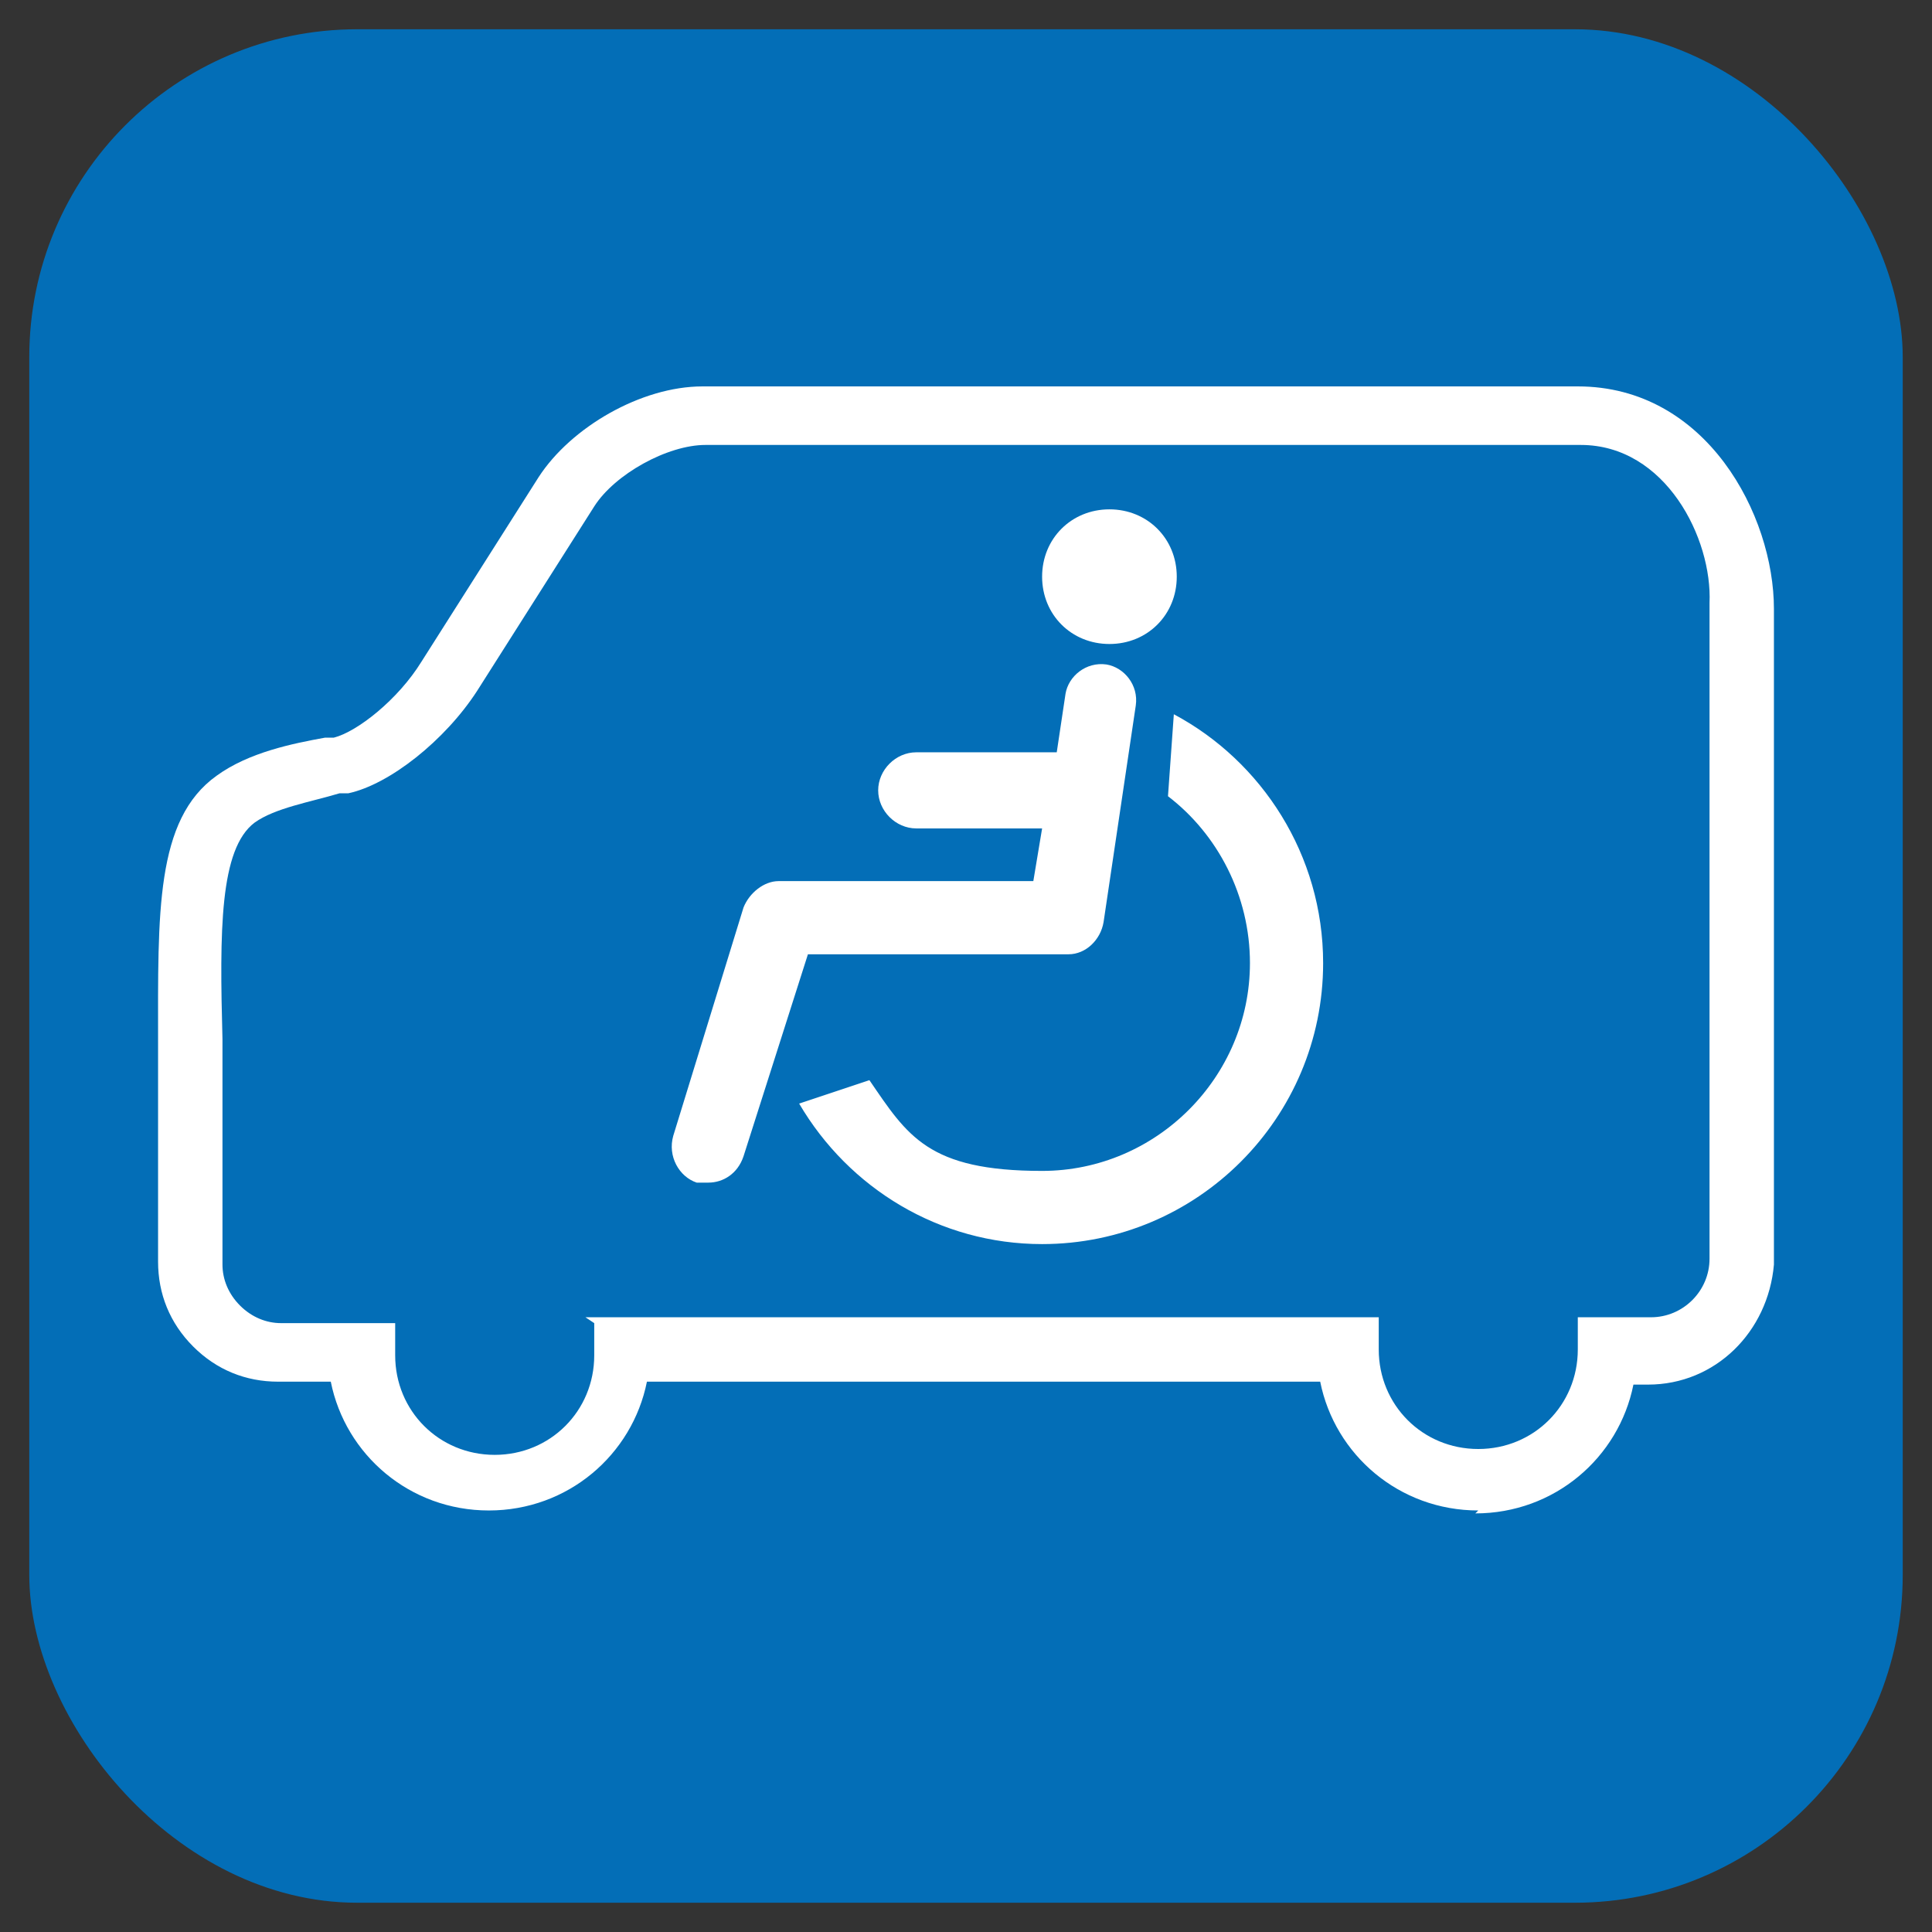 <?xml version="1.0" encoding="UTF-8"?>
<svg xmlns="http://www.w3.org/2000/svg" version="1.1" viewBox="0 0 66 66">
  <rect x="0" y="0" width="66" height="66" fill="#333333" stroke="none"/>
  <defs>
    <style>
      .cls-1 {
        fill: #fff;
      }

      .cls-2 {
        fill: #036eb7;
      }
    </style>
  </defs>
  <!-- Generator: Adobe Illustrator 28.7.1, SVG Export Plug-In . SVG Version: 1.2.0 Build 142)  -->
  <g>
    <g id="_レイヤー_1" data-name="レイヤー_1">
      <rect class="cls-2" x="1" y="1" width="64" height="64" rx="11.2" ry="11.2"/>
      <g>
        <path class="cls-1" d="M37.9,22c-1.3,0-2.3-1-2.3-2.3s1-2.3,2.3-2.3,2.3,1,2.3,2.3-1,2.3-2.3,2.3ZM36,25.7h-4.7c-.7,0-1.3.6-1.3,1.3s.6,1.3,1.3,1.3h4.3s-.3,1.8-.3,1.8h-8.7c-.5,0-1,.4-1.2.9l-2.4,7.8c-.2.7.2,1.4.8,1.6.1,0,.2,0,.4,0,.5,0,1-.3,1.2-.9l2.2-6.9h8.9c.6,0,1.1-.5,1.2-1.1l1.1-7.4c.1-.7-.4-1.3-1-1.4-.7-.1-1.3.4-1.4,1l-.3,2ZM45.2,32.9c0-3.7-2.1-6.9-5.1-8.5l-.2,2.8c1.7,1.3,2.8,3.4,2.8,5.7,0,3.9-3.2,7.1-7.1,7.1s-4.6-1.2-5.9-3.1l-2.4.8c1.7,2.9,4.8,4.8,8.3,4.8,5.3,0,9.6-4.3,9.6-9.6Z"/>
        <path class="cls-1" d="M50.5,51.6c-2.7,0-4.9-1.9-5.4-4.4h-23c-.5,2.5-2.7,4.4-5.4,4.4s-4.9-1.9-5.4-4.4h-1.8c-1.1,0-2.1-.4-2.9-1.2-.8-.8-1.2-1.8-1.2-2.9v-7.3c0,0,0-.2,0-.2,0-4.4-.1-7.6,2-9.1,1.1-.8,2.6-1.1,3.7-1.3h.3c.8-.2,2.2-1.3,3-2.6l4-6.3c1.1-1.7,3.5-3.1,5.6-3.1h29.9c4.4,0,6.7,4.4,6.7,7.6v22.4c-.2,2.3-2,4.1-4.3,4.1h-.5c-.5,2.5-2.7,4.4-5.4,4.4ZM20,45h27.1v1.1c0,1.9,1.5,3.4,3.4,3.4s3.4-1.5,3.4-3.4v-1.1h2.5c1.1,0,2-.9,2-2v-22.4c.1-2.2-1.5-5.4-4.4-5.4h-29.9c-1.3,0-3.1,1-3.8,2.1l-4,6.3c-1.1,1.7-3,3.2-4.4,3.5h-.3c-1,.3-2.2.5-2.9,1-1.2.9-1.2,3.7-1.1,7.4v.3s0,7.4,0,7.4c0,.5.2,1,.6,1.4.4.4.9.6,1.4.6h3.9v1.1c0,1.9,1.5,3.4,3.4,3.4s3.4-1.5,3.4-3.4v-1.1Z"/>
      </g>
    </g>
  </g>
</svg>